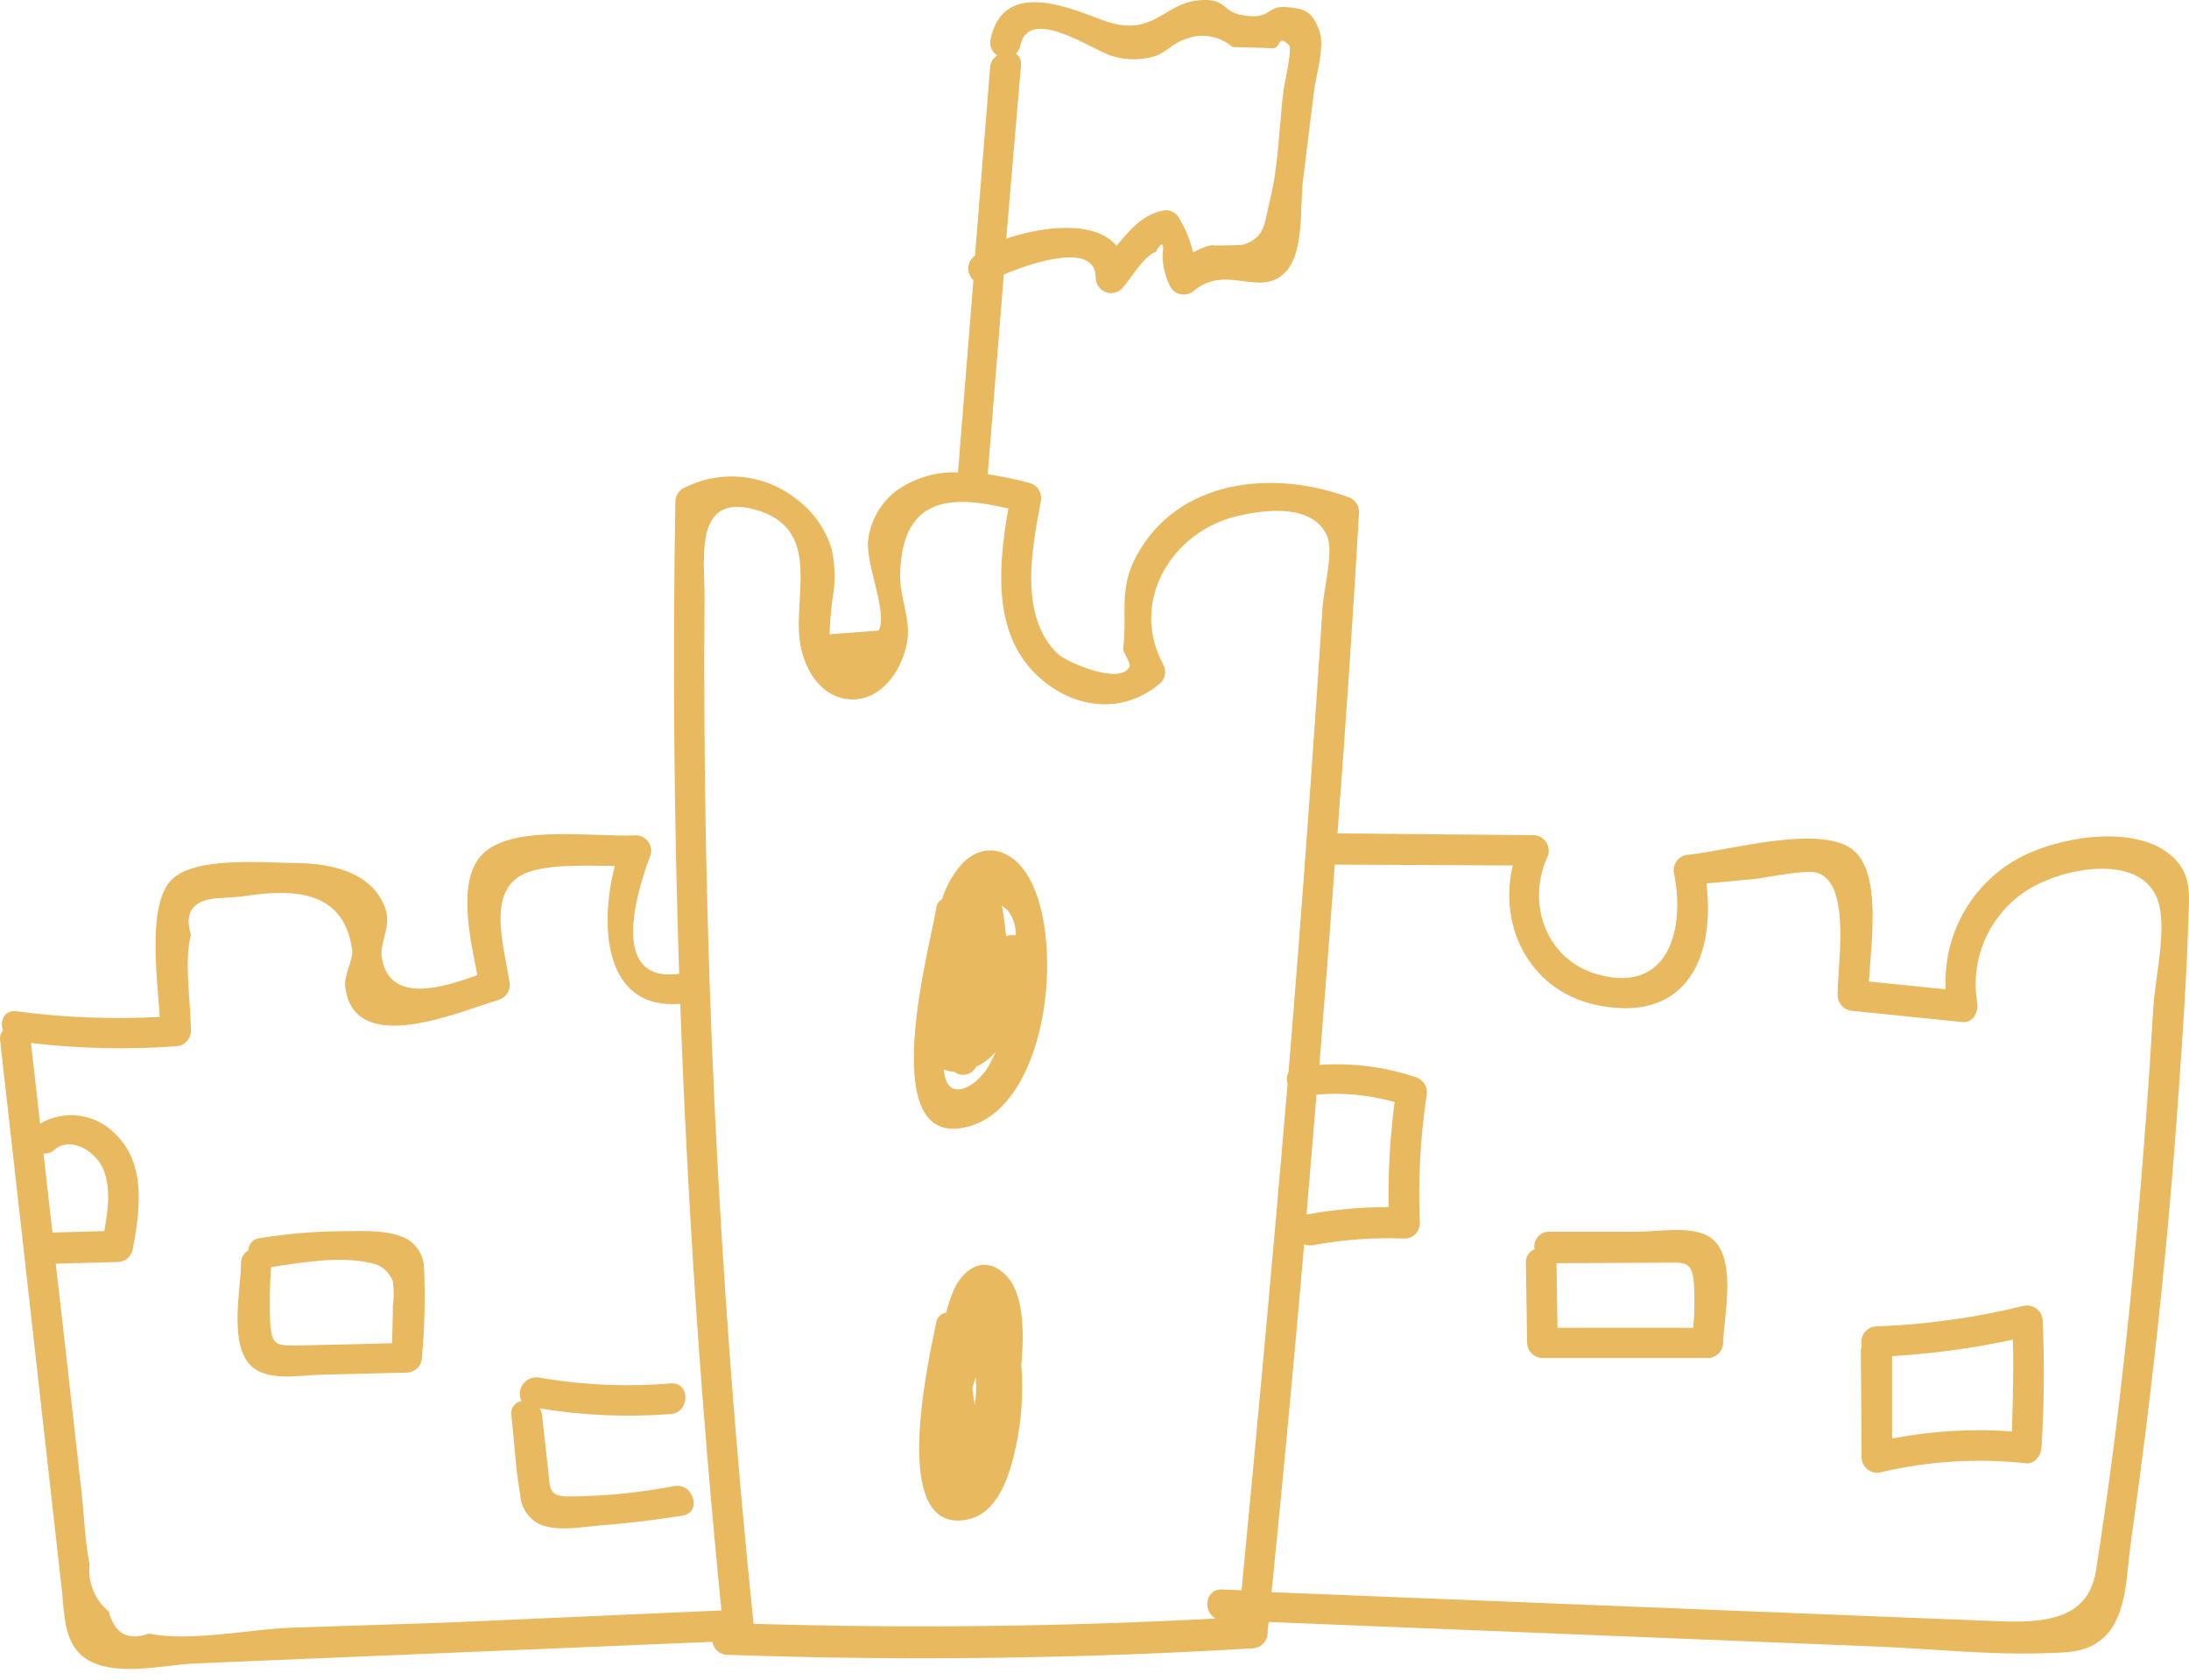<?xml version="1.0" encoding="UTF-8"?> <svg xmlns="http://www.w3.org/2000/svg" width="155" height="119" viewBox="0 0 155 119" fill="none"> <path d="M89.761 115.571C89.761 115.337 89.813 115.102 89.831 114.868L132.759 116.604C136.707 116.76 140.794 117.211 144.751 117.081C146.322 117.029 147.832 117.081 149.047 115.892C150.643 114.321 150.574 111.362 150.869 109.314C151.355 105.884 151.803 102.453 152.214 99.023C153.082 91.785 153.767 84.534 154.271 77.268C154.548 73.363 154.817 69.458 154.939 65.518C154.999 63.479 155.312 61.839 153.602 60.477C150.921 58.333 145.549 59.305 142.842 60.832C141.218 61.743 139.881 63.091 138.986 64.723C138.09 66.355 137.67 68.206 137.774 70.065L132.333 69.51C132.498 66.725 133.201 61.995 131.318 60.286C129.097 58.255 122.241 60.286 119.586 60.529C119.421 60.533 119.258 60.574 119.111 60.649C118.964 60.725 118.836 60.832 118.736 60.964C118.636 61.096 118.567 61.248 118.534 61.41C118.501 61.572 118.504 61.739 118.545 61.9C119.274 65.536 118.328 70.248 113.416 69.085C109.65 68.217 108.027 64.217 109.529 60.78C109.619 60.615 109.666 60.428 109.664 60.24C109.662 60.051 109.612 59.865 109.518 59.702C109.424 59.538 109.289 59.401 109.127 59.304C108.965 59.207 108.78 59.154 108.591 59.149L94.707 59.019C95.286 51.434 95.795 43.842 96.235 36.24C96.231 36.005 96.153 35.777 96.011 35.59C95.869 35.402 95.67 35.265 95.445 35.199C90.1 33.246 83.392 33.923 80.45 39.407C79.192 41.75 79.834 43.547 79.53 45.942C79.53 46.237 80.085 46.948 79.981 47.2C79.391 48.562 75.564 46.913 74.922 46.332C72.111 43.642 73.074 38.869 73.69 35.546C73.758 35.269 73.718 34.976 73.578 34.728C73.437 34.48 73.208 34.294 72.935 34.209C71.948 33.951 70.949 33.742 69.941 33.585C70.323 28.876 70.702 24.161 71.078 19.44C73.143 18.572 77.621 17.088 77.586 19.692C77.592 19.904 77.658 20.109 77.778 20.284C77.898 20.459 78.066 20.595 78.262 20.675C78.458 20.756 78.673 20.779 78.881 20.739C79.089 20.701 79.281 20.602 79.435 20.455C80.059 19.761 81.005 18.104 81.821 17.852C82.264 17.106 82.437 17.141 82.324 17.956C82.306 18.689 82.458 19.417 82.767 20.082C82.822 20.262 82.921 20.425 83.057 20.555C83.192 20.685 83.359 20.779 83.541 20.827C83.722 20.875 83.913 20.875 84.095 20.828C84.277 20.782 84.444 20.689 84.581 20.559C86.854 18.703 89.206 21.072 90.967 19.327C92.39 17.922 92.035 14.598 92.26 12.776L93.041 6.476C93.189 5.287 93.848 3.282 93.406 2.137C92.902 0.783 92.373 0.601 91.019 0.497C89.666 0.393 89.978 1.521 87.757 1.026C86.672 0.783 86.741 0.037 85.466 0.002C82.316 -0.093 81.908 2.901 77.951 1.382C75.347 0.384 71.009 -1.351 70.141 2.788C70.093 3.005 70.112 3.231 70.198 3.436C70.283 3.641 70.43 3.815 70.618 3.933C70.468 4.024 70.342 4.151 70.252 4.302C70.163 4.454 70.113 4.625 70.106 4.801L69.039 18.104C68.901 18.199 68.787 18.324 68.705 18.47C68.623 18.615 68.575 18.777 68.564 18.944C68.553 19.111 68.58 19.278 68.642 19.433C68.705 19.588 68.802 19.727 68.926 19.839L67.833 33.455C66.244 33.391 64.681 33.868 63.398 34.808C62.35 35.642 61.663 36.848 61.481 38.175C61.22 39.815 62.921 43.46 62.21 44.657L58.739 44.918C58.773 43.847 58.878 42.781 59.051 41.724C59.15 40.764 59.091 39.794 58.877 38.852C58.428 37.399 57.513 36.134 56.274 35.251C55.154 34.4 53.815 33.887 52.413 33.77C51.011 33.653 49.606 33.938 48.36 34.591C48.196 34.687 48.06 34.824 47.966 34.988C47.872 35.153 47.822 35.339 47.822 35.528C47.631 46.682 47.721 57.827 48.091 68.963C42.78 69.692 45.401 62.308 46.069 60.537C46.113 60.376 46.119 60.206 46.087 60.042C46.055 59.877 45.986 59.722 45.884 59.589C45.783 59.456 45.652 59.347 45.502 59.273C45.352 59.198 45.187 59.158 45.019 59.158C42.268 59.322 36.342 58.342 34.198 60.459C32.324 62.29 33.278 66.386 33.799 69.059C31.404 69.927 27.638 71.133 27.048 67.896C26.822 66.698 27.794 65.622 27.247 64.234C26.293 61.77 23.499 61.171 21.173 61.127C18.978 61.127 13.945 60.589 12.183 62.273C10.421 63.956 11.116 69.128 11.315 72.018C7.926 72.201 4.527 72.068 1.163 71.619C0.295 71.506 -0.018 72.313 0.199 72.981C0.122 73.08 0.066 73.192 0.033 73.313C-2.28032e-05 73.434 -0.008 73.56 0.008 73.684C0.963 82.13 1.912 90.579 2.855 99.031C3.367 103.535 3.861 108.039 4.373 112.551C4.555 114.148 4.486 116.239 5.892 117.332C7.87 118.877 11.584 117.896 13.875 117.801L27.23 117.246L50.451 116.274C50.485 116.525 50.607 116.757 50.797 116.926C50.986 117.094 51.23 117.19 51.484 117.194C63.91 117.633 76.325 117.48 88.728 116.734C89.018 116.711 89.287 116.578 89.48 116.361C89.672 116.144 89.773 115.861 89.761 115.571V115.571ZM107.116 61.292C106.058 65.753 108.435 70.378 113.39 71.246C119.517 72.33 121.452 67.662 120.827 62.568L124.159 62.256C125.027 62.178 127.951 61.527 128.741 61.83C131.093 62.698 130.103 68.33 130.121 70.508C130.129 70.793 130.246 71.064 130.448 71.265C130.65 71.467 130.92 71.584 131.205 71.593L138.955 72.382C139.727 72.46 140.109 71.627 140.004 71.011C139.701 69.216 140.028 67.371 140.929 65.79C141.831 64.208 143.252 62.987 144.951 62.334C147.302 61.327 151.849 60.72 152.83 63.878C153.446 65.865 152.587 69.293 152.466 71.428C152.318 73.953 152.162 76.461 151.971 78.977C151.181 89.764 150.097 100.576 148.404 111.267C147.84 114.859 144.421 114.937 141.315 114.807L133.609 114.503L118.189 113.887L90.039 112.759C90.866 104.55 91.635 96.338 92.347 88.124C92.549 88.201 92.768 88.222 92.98 88.184C95.114 87.786 97.285 87.628 99.454 87.716C99.742 87.716 100.018 87.601 100.221 87.398C100.424 87.195 100.539 86.919 100.539 86.631C100.408 83.62 100.565 80.604 101.007 77.624C101.073 77.346 101.03 77.053 100.889 76.805C100.747 76.557 100.516 76.372 100.244 76.287C98.05 75.549 95.732 75.254 93.423 75.419C93.805 70.687 94.169 65.958 94.516 61.231L107.116 61.292ZM98.326 85.486C96.376 85.484 94.43 85.661 92.512 86.015C92.755 83.186 92.989 80.348 93.223 77.519C95.083 77.361 96.956 77.54 98.751 78.049C98.427 80.514 98.285 82.999 98.326 85.486V85.486ZM72.293 4.662C72.322 4.498 72.303 4.329 72.239 4.175C72.174 4.021 72.066 3.889 71.928 3.794C72.102 3.649 72.216 3.445 72.25 3.222C72.857 0.323 77.456 3.621 78.758 3.968C79.75 4.276 80.812 4.276 81.804 3.968C82.541 3.725 83.123 3.031 83.826 2.814C84.356 2.578 84.941 2.489 85.518 2.556C86.095 2.623 86.643 2.844 87.106 3.196C87.172 3.26 87.252 3.307 87.34 3.334C87.522 3.334 89.865 3.395 89.943 3.413C90.811 3.569 90.368 2.31 91.28 3.204C91.523 3.447 90.941 5.955 90.889 6.354C90.568 8.905 90.542 11.752 89.909 14.234C89.518 15.778 89.648 16.837 87.956 17.349C87.956 17.349 85.492 17.436 85.874 17.349C85.384 17.445 84.915 17.624 84.485 17.878C84.279 17.011 83.936 16.182 83.47 15.422C83.376 15.257 83.24 15.12 83.075 15.025C82.91 14.93 82.723 14.882 82.533 14.884C81.057 15.075 80.033 16.221 79.061 17.41C77.569 15.605 73.942 15.995 71.252 16.898L72.293 4.662ZM7.428 87.186L3.714 87.29C3.5 85.428 3.289 83.565 3.08 81.702C3.367 81.715 3.647 81.615 3.861 81.424C4.989 80.444 6.664 81.52 7.228 82.613C7.888 83.984 7.662 85.676 7.384 87.186H7.428ZM20.548 115.276C17.546 115.406 13.467 116.282 10.526 115.692C9.059 116.23 8.113 115.692 7.697 114.122C7.21 113.722 6.832 113.207 6.595 112.623C6.359 112.04 6.272 111.406 6.343 110.781C6.013 109.167 5.961 107.31 5.779 105.713C5.397 102.329 5.018 98.947 4.642 95.569L3.948 89.495L8.33 89.373C8.568 89.371 8.799 89.292 8.988 89.148C9.177 89.004 9.315 88.803 9.38 88.575C9.892 85.859 10.404 82.5 8.209 80.357C7.536 79.635 6.637 79.165 5.66 79.023C4.684 78.881 3.688 79.076 2.837 79.576C2.62 77.667 2.412 75.767 2.195 73.866C5.593 74.266 9.022 74.344 12.435 74.1C12.72 74.094 12.992 73.977 13.194 73.775C13.396 73.573 13.513 73.301 13.52 73.016C13.52 71.02 13.008 68.122 13.52 66.204C13.008 64.529 13.719 63.661 15.637 63.601L17.008 63.505C19.958 63.063 24.306 62.585 24.939 67.28C25.026 67.991 24.34 69.015 24.445 69.883C25.069 74.96 32.558 71.619 35.309 70.812C35.581 70.727 35.811 70.542 35.952 70.293C36.092 70.045 36.132 69.752 36.064 69.475C35.639 66.768 34.372 62.785 37.461 61.744C39.118 61.188 41.505 61.318 43.535 61.327C42.425 65.579 42.772 71.549 48.169 71.089C48.684 85.431 49.656 99.752 51.085 114.052L31.395 114.92L20.548 115.276ZM53.358 114.998C50.862 90.827 49.703 66.536 49.887 42.236C49.887 39.468 49.158 34.947 53.41 36.075C58.183 37.342 56.213 41.993 56.621 45.325C56.864 47.243 58.018 49.378 60.179 49.525C62.34 49.673 63.832 47.547 64.214 45.569C64.544 43.833 63.702 42.392 63.737 40.692C63.85 34.912 67.694 35.138 71.399 36.014C70.67 40.214 70.219 45.169 73.803 48.163C76.354 50.289 79.643 50.532 82.186 48.363C82.352 48.192 82.459 47.973 82.49 47.736C82.522 47.5 82.476 47.26 82.359 47.052C79.964 42.592 82.966 37.628 87.652 36.535C89.909 36.006 92.972 35.78 93.961 37.932C94.464 39.017 93.727 41.707 93.649 43.008C93.122 51.177 92.544 59.343 91.913 67.505C91.696 70.317 91.471 73.137 91.236 75.949C91.172 76.071 91.133 76.204 91.123 76.342C91.113 76.479 91.13 76.617 91.175 76.747C90.157 88.693 89.07 100.651 87.913 112.62L86.533 112.568C85.309 112.516 85.162 114.182 86.09 114.625C75.157 115.204 64.231 115.328 53.315 114.998H53.358Z" fill="#E9B95F"></path> <path d="M68.05 61.258C67.444 61.964 66.987 62.784 66.704 63.67C66.591 63.74 66.495 63.835 66.425 63.948C66.354 64.061 66.31 64.188 66.297 64.321C65.932 66.716 61.767 81.676 68.605 79.776C74.419 78.153 75.495 65.891 72.605 61.752C71.425 60.034 69.516 59.626 68.05 61.258ZM71.928 66.247C71.699 66.198 71.46 66.219 71.243 66.308C71.174 65.657 71.095 65.006 70.983 64.338C70.968 64.265 70.942 64.195 70.904 64.13C71.043 64.225 71.182 64.321 71.33 64.442C71.737 64.954 71.95 65.594 71.928 66.247V66.247ZM66.843 75.74C67.073 75.844 67.321 75.9 67.572 75.905C67.692 75.997 67.829 76.061 67.976 76.093C68.123 76.126 68.275 76.125 68.422 76.092C68.568 76.059 68.706 75.994 68.824 75.902C68.943 75.809 69.04 75.692 69.108 75.558C69.641 75.304 70.117 74.944 70.505 74.5C70.332 74.864 70.158 75.228 69.959 75.567C69.047 77.094 66.974 78.118 66.843 75.74Z" fill="#E9B95F"></path> <path d="M71.121 90.206C69.594 88.809 68.084 89.946 67.451 91.56C67.272 92.016 67.121 92.482 67 92.957C66.813 92.988 66.641 93.08 66.511 93.218C66.381 93.355 66.299 93.532 66.279 93.721C65.793 96.168 62.852 108.811 68.535 107.605C70.766 107.136 71.547 104.255 71.946 102.398C72.341 100.516 72.467 98.588 72.319 96.671C72.519 94.458 72.545 91.499 71.121 90.206ZM69.082 97.556C69.144 98.204 69.124 98.857 69.022 99.5C68.952 99.101 68.891 98.701 68.857 98.294C68.917 98.042 69.004 97.799 69.082 97.556Z" fill="#E9B95F"></path> <path d="M28.514 87.603C27.256 87.073 25.477 87.195 24.175 87.195C22.231 87.212 20.29 87.377 18.37 87.69C18.155 87.711 17.956 87.812 17.812 87.972C17.668 88.133 17.588 88.341 17.589 88.557C17.434 88.644 17.304 88.769 17.213 88.922C17.122 89.074 17.072 89.248 17.069 89.425C17.069 91.438 15.966 96.037 18.379 97.139C19.654 97.73 21.381 97.391 22.718 97.356L28.792 97.209C29.078 97.204 29.352 97.089 29.554 96.886C29.756 96.684 29.872 96.411 29.877 96.124C30.073 94.004 30.122 91.873 30.024 89.746C30.003 89.282 29.849 88.834 29.582 88.454C29.314 88.075 28.944 87.779 28.514 87.603V87.603ZM20.956 95.291C19.516 95.291 19.273 95.231 19.134 93.755C19.076 92.416 19.096 91.075 19.195 89.738C21.312 89.408 24.054 88.948 26.137 89.425C26.514 89.468 26.872 89.616 27.17 89.852C27.467 90.089 27.693 90.404 27.82 90.761C27.898 91.314 27.898 91.875 27.82 92.428C27.82 93.295 27.777 94.224 27.759 95.126C25.434 95.187 23.204 95.248 20.956 95.291Z" fill="#E9B95F"></path> <path d="M47.744 105.244C45.29 105.716 42.797 105.963 40.298 105.982C38.815 105.982 38.962 105.427 38.806 104.038C38.65 102.65 38.52 101.496 38.381 100.229C38.366 100.056 38.309 99.889 38.216 99.743C41.281 100.249 44.395 100.383 47.492 100.142C48.872 100.038 48.889 97.868 47.492 97.972C44.375 98.233 41.237 98.094 38.155 97.556C37.944 97.524 37.729 97.55 37.532 97.631C37.335 97.713 37.163 97.846 37.037 98.017C36.91 98.189 36.832 98.392 36.812 98.604C36.792 98.816 36.83 99.03 36.923 99.222C36.81 99.241 36.702 99.282 36.605 99.343C36.508 99.404 36.423 99.484 36.357 99.577C36.291 99.671 36.244 99.776 36.219 99.888C36.194 100 36.191 100.116 36.211 100.229C36.42 102.086 36.506 104.012 36.836 105.852C36.858 106.273 36.986 106.682 37.209 107.041C37.432 107.399 37.743 107.694 38.112 107.9C39.353 108.524 41.296 108.117 42.624 108.021C44.533 107.874 46.434 107.631 48.325 107.336C49.731 107.11 49.115 105.019 47.744 105.244Z" fill="#E9B95F"></path> <path d="M109.216 96.176H120.931C121.217 96.172 121.491 96.056 121.693 95.853C121.896 95.651 122.011 95.378 122.016 95.091C122.059 93.087 123.196 88.418 120.679 87.412C119.308 86.856 117.382 87.23 115.933 87.23H109.693C109.538 87.228 109.384 87.261 109.243 87.326C109.102 87.391 108.977 87.488 108.878 87.608C108.779 87.727 108.708 87.868 108.671 88.019C108.633 88.169 108.63 88.327 108.661 88.479C108.469 88.551 108.306 88.683 108.195 88.855C108.084 89.027 108.032 89.23 108.045 89.434L108.131 95.048C108.127 95.341 108.238 95.624 108.441 95.836C108.645 96.047 108.923 96.169 109.216 96.176ZM117.72 89.425C119.239 89.425 119.786 89.234 119.942 90.831C120.009 91.898 119.995 92.968 119.898 94.033H110.284L110.214 89.46L117.72 89.425Z" fill="#E9B95F"></path> <path d="M131.813 103.214C131.816 103.38 131.856 103.543 131.931 103.691C132.005 103.84 132.113 103.969 132.245 104.07C132.376 104.171 132.529 104.241 132.692 104.275C132.855 104.308 133.023 104.304 133.184 104.264C136.551 103.473 140.028 103.259 143.467 103.63C144.074 103.691 144.517 103.075 144.552 102.546C144.745 99.547 144.774 96.54 144.638 93.538C144.635 93.372 144.595 93.209 144.52 93.061C144.446 92.912 144.338 92.783 144.206 92.682C144.075 92.581 143.922 92.511 143.759 92.478C143.596 92.444 143.428 92.448 143.267 92.488C139.854 93.322 136.365 93.808 132.854 93.938C132.69 93.944 132.53 93.987 132.385 94.064C132.24 94.14 132.114 94.248 132.016 94.379C131.918 94.511 131.85 94.662 131.818 94.823C131.786 94.984 131.79 95.15 131.83 95.309C131.788 95.435 131.765 95.566 131.761 95.699C131.787 98.207 131.804 100.741 131.813 103.214ZM133.973 101.878C133.973 99.934 133.973 97.987 133.973 96.037C136.851 95.872 139.712 95.483 142.53 94.875C142.59 97.044 142.53 99.213 142.46 101.374C139.621 101.166 136.768 101.336 133.973 101.878V101.878Z" fill="#E9B95F"></path> </svg> 